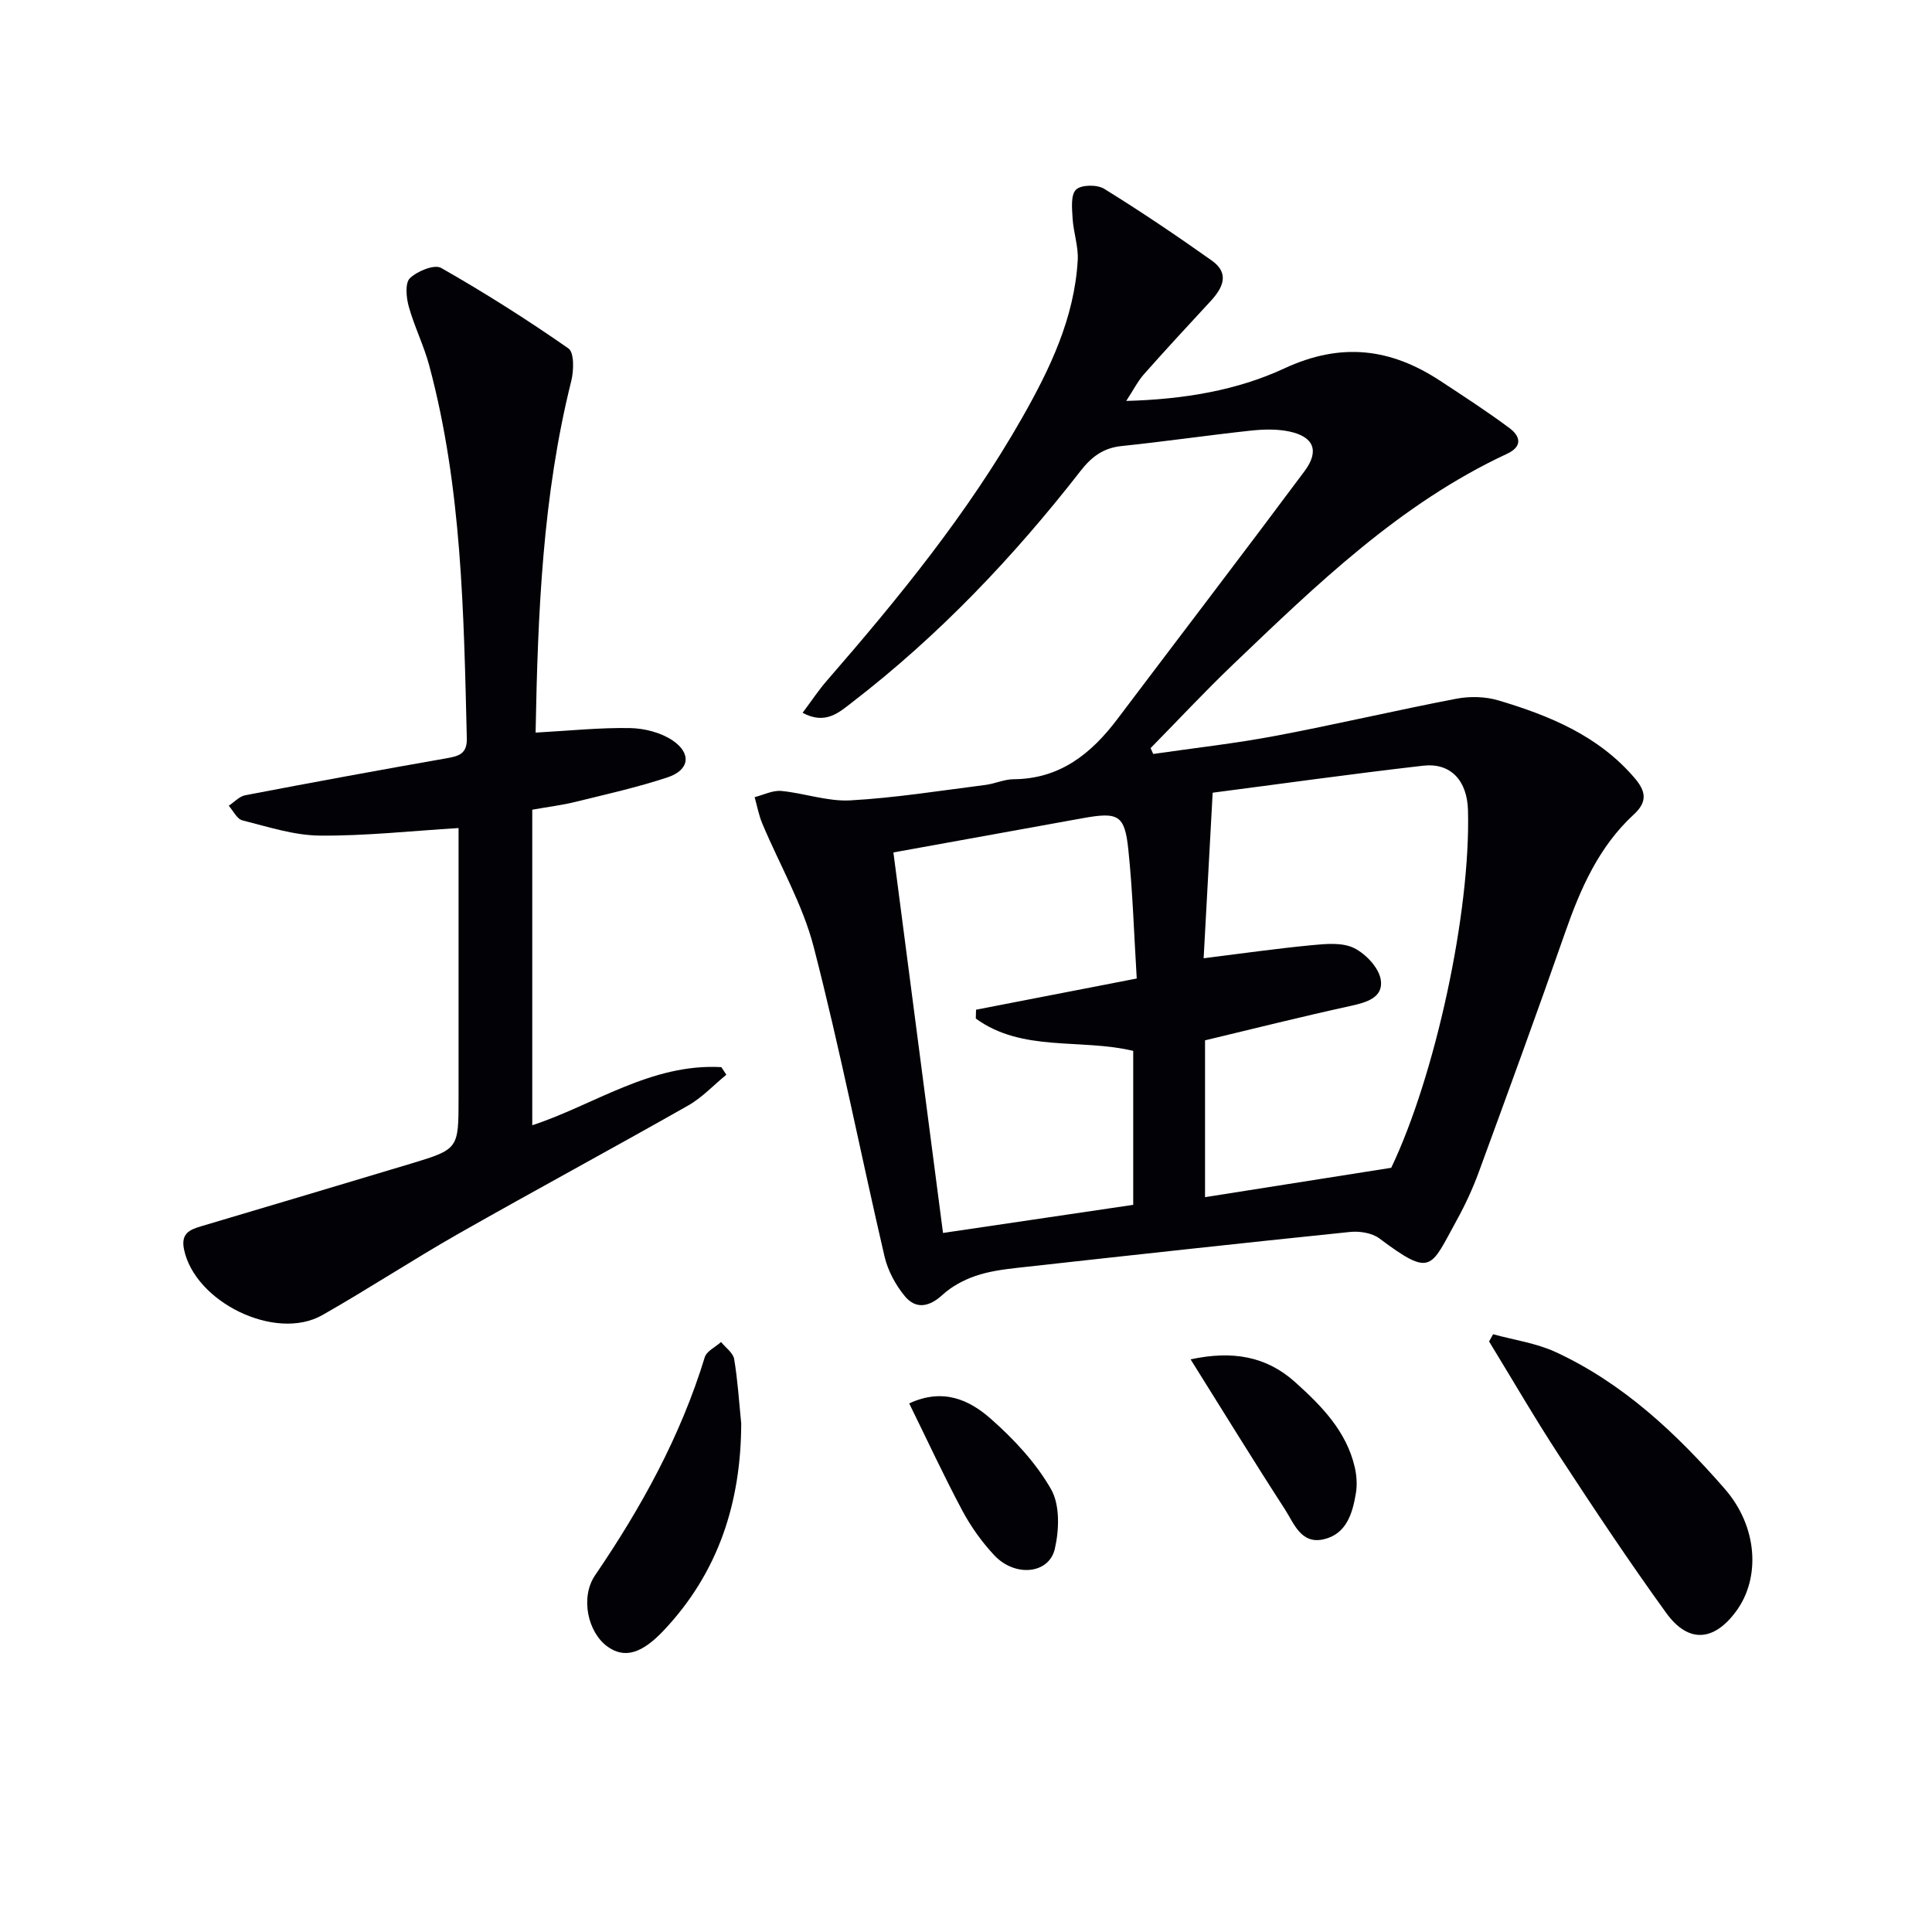 <svg enable-background="new 0 0 400 400" viewBox="0 0 400 400" xmlns="http://www.w3.org/2000/svg"><path d="m233.17 83.01c11.96-.33 22.93-2.18 32.75-6.74 11.76-5.46 21.99-4.17 32.25 2.57 4.84 3.18 9.72 6.34 14.36 9.8 2.19 1.63 2.81 3.76-.51 5.31-22.15 10.32-39.39 27.05-56.73 43.62-5.86 5.6-11.39 11.54-17.07 17.32.18.4.36.81.54 1.21 8.41-1.22 16.88-2.16 25.22-3.73 12.54-2.36 24.98-5.3 37.51-7.7 2.8-.54 6.02-.47 8.74.34 10.59 3.16 20.69 7.3 28.18 16.05 2.34 2.73 2.75 4.9-.15 7.57-7.19 6.62-11 15.24-14.17 24.3-5.8 16.63-11.85 33.17-17.91 49.7-1.25 3.42-2.8 6.78-4.56 9.97-5.49 9.95-5.13 11.96-16.04 3.8-1.52-1.14-4.08-1.54-6.05-1.34-22.95 2.36-45.88 4.88-68.8 7.42-2.96.33-5.98.73-8.77 1.69-2.45.84-4.93 2.17-6.82 3.91-2.74 2.52-5.5 3.04-7.78.31-1.94-2.33-3.54-5.32-4.23-8.26-4.96-21.33-9.18-42.84-14.65-64.03-2.29-8.87-7.09-17.08-10.67-25.63-.72-1.73-1.06-3.62-1.57-5.43 1.84-.46 3.74-1.45 5.52-1.28 4.79.45 9.57 2.21 14.28 1.95 9.36-.52 18.67-2.02 28-3.2 1.96-.25 3.88-1.17 5.82-1.18 9.58-.06 16.05-5.27 21.47-12.44 12.92-17.12 25.95-34.15 38.76-51.34 3.15-4.23 1.91-7.17-3.23-8.23-2.56-.53-5.33-.44-7.96-.16-8.91.97-17.79 2.26-26.7 3.19-3.79.39-6.22 2.24-8.49 5.16-13.86 17.8-29.32 34.06-47.23 47.86-2.7 2.08-5.54 4.78-10.31 2.21 1.88-2.51 3.31-4.69 5.01-6.64 14.87-17.11 29.18-34.64 40.43-54.42 5.78-10.17 10.83-20.68 11.52-32.63.17-2.86-.89-5.77-1.06-8.68-.12-2.04-.42-4.85.71-5.95 1.06-1.03 4.36-1.08 5.83-.17 7.59 4.69 14.99 9.69 22.27 14.85 3.76 2.66 2.32 5.64-.25 8.42-4.63 5-9.26 10.01-13.78 15.11-1.28 1.45-2.16 3.22-3.68 5.54zm17.9 81.11c-.65 12.01-1.25 22.95-1.87 34.28 7.78-.97 15.12-2.02 22.49-2.72 2.89-.28 6.25-.58 8.66.61 2.42 1.2 5.12 4.06 5.52 6.54.6 3.71-2.95 4.72-6.3 5.45-10.16 2.22-20.26 4.76-30.08 7.11v32.47c12.97-2.04 25.5-4.02 38.55-6.08 9.1-19.06 16.47-52.92 15.89-74.05-.17-6.11-3.56-9.85-9.28-9.2-14.99 1.72-29.92 3.82-43.58 5.59zm-66.1 12.37c3.44 26.41 6.82 52.33 10.27 78.78 13.43-1.98 26.33-3.89 39.38-5.82 0-10.92 0-21.47 0-31.88-11-2.61-22.96.31-32.59-6.69.02-.61.03-1.22.05-1.83 10.9-2.12 21.8-4.23 33.27-6.46-.57-9.25-.83-18.05-1.75-26.78-.75-7.11-2.09-7.74-9.45-6.41-12.86 2.32-25.73 4.66-39.18 7.09z" fill="#010106"/><path d="m110.89 151.68c7-.39 13.27-1.05 19.52-.94 2.99.05 6.39.91 8.83 2.55 4 2.7 3.51 6.15-1.02 7.65-6.28 2.08-12.77 3.52-19.21 5.11-2.56.63-5.21.95-8.81 1.59v65.33c12.7-4.15 24.6-12.85 39.15-12.03.34.52.69 1.05 1.03 1.57-2.64 2.16-5.03 4.75-7.95 6.4-15.75 8.94-31.69 17.53-47.44 26.48-9.54 5.42-18.72 11.47-28.26 16.89-9.7 5.51-26.41-2.69-28.64-13.65-.66-3.24 1.16-4.04 3.54-4.74 14.47-4.31 28.94-8.6 43.4-12.96 9.92-3 9.91-3.05 9.91-13.59 0-17 0-33.99 0-50.99 0-1.8 0-3.59 0-4.91-9.89.6-19.33 1.65-28.75 1.56-5.35-.05-10.72-1.83-16-3.15-1.13-.28-1.9-1.98-2.83-3.03 1.14-.75 2.2-1.95 3.44-2.18 13.86-2.65 27.73-5.21 41.62-7.64 2.58-.45 4.31-.91 4.23-4.16-.64-25.92-1-51.87-7.78-77.15-1.11-4.15-3.09-8.08-4.24-12.22-.52-1.87-.8-4.86.23-5.86 1.52-1.48 5.07-2.93 6.47-2.14 9.03 5.14 17.83 10.72 26.36 16.67 1.21.84 1.12 4.58.59 6.72-5.93 23.71-6.93 47.9-7.39 72.82z" fill="#010106"/><path d="m309.13 276.24c4.33 1.19 8.91 1.83 12.93 3.68 14.01 6.47 25.06 16.89 35.02 28.32 6.93 7.94 7.37 18.5 2.42 25.28-4.62 6.33-9.93 6.78-14.53.42-7.69-10.63-14.96-21.57-22.14-32.55-5.06-7.74-9.7-15.76-14.53-23.65.27-.49.55-.99.83-1.5z" fill="#010106"/><path d="m153.46 294.7c-.04 16.32-4.68 30.79-15.99 42.81-4.58 4.87-8.13 5.9-11.61 3.46-4.17-2.92-5.78-10.24-2.65-14.83 9.58-14.05 17.7-28.78 22.7-45.13.39-1.28 2.22-2.12 3.38-3.16.94 1.17 2.49 2.24 2.71 3.53.74 4.41 1.01 8.88 1.46 13.32z" fill="#010106"/><path d="m246.5 281.44c8.61-1.85 15.64-.68 21.65 4.72 5.46 4.91 10.6 10.12 12.34 17.62.4 1.73.52 3.65.23 5.39-.7 4.21-1.98 8.49-6.74 9.54-4.65 1.03-6.09-3.35-7.97-6.25-6.54-10.1-12.84-20.37-19.51-31.02z" fill="#010106"/><path d="m188.24 290.56c7.08-3.28 12.5-.67 16.84 3.14 4.8 4.22 9.38 9.12 12.52 14.61 1.87 3.26 1.7 8.43.79 12.36-1.21 5.24-8.25 5.9-12.53 1.34-2.58-2.75-4.85-5.94-6.63-9.27-3.81-7.14-7.21-14.49-10.99-22.18z" fill="#010106"/></svg>